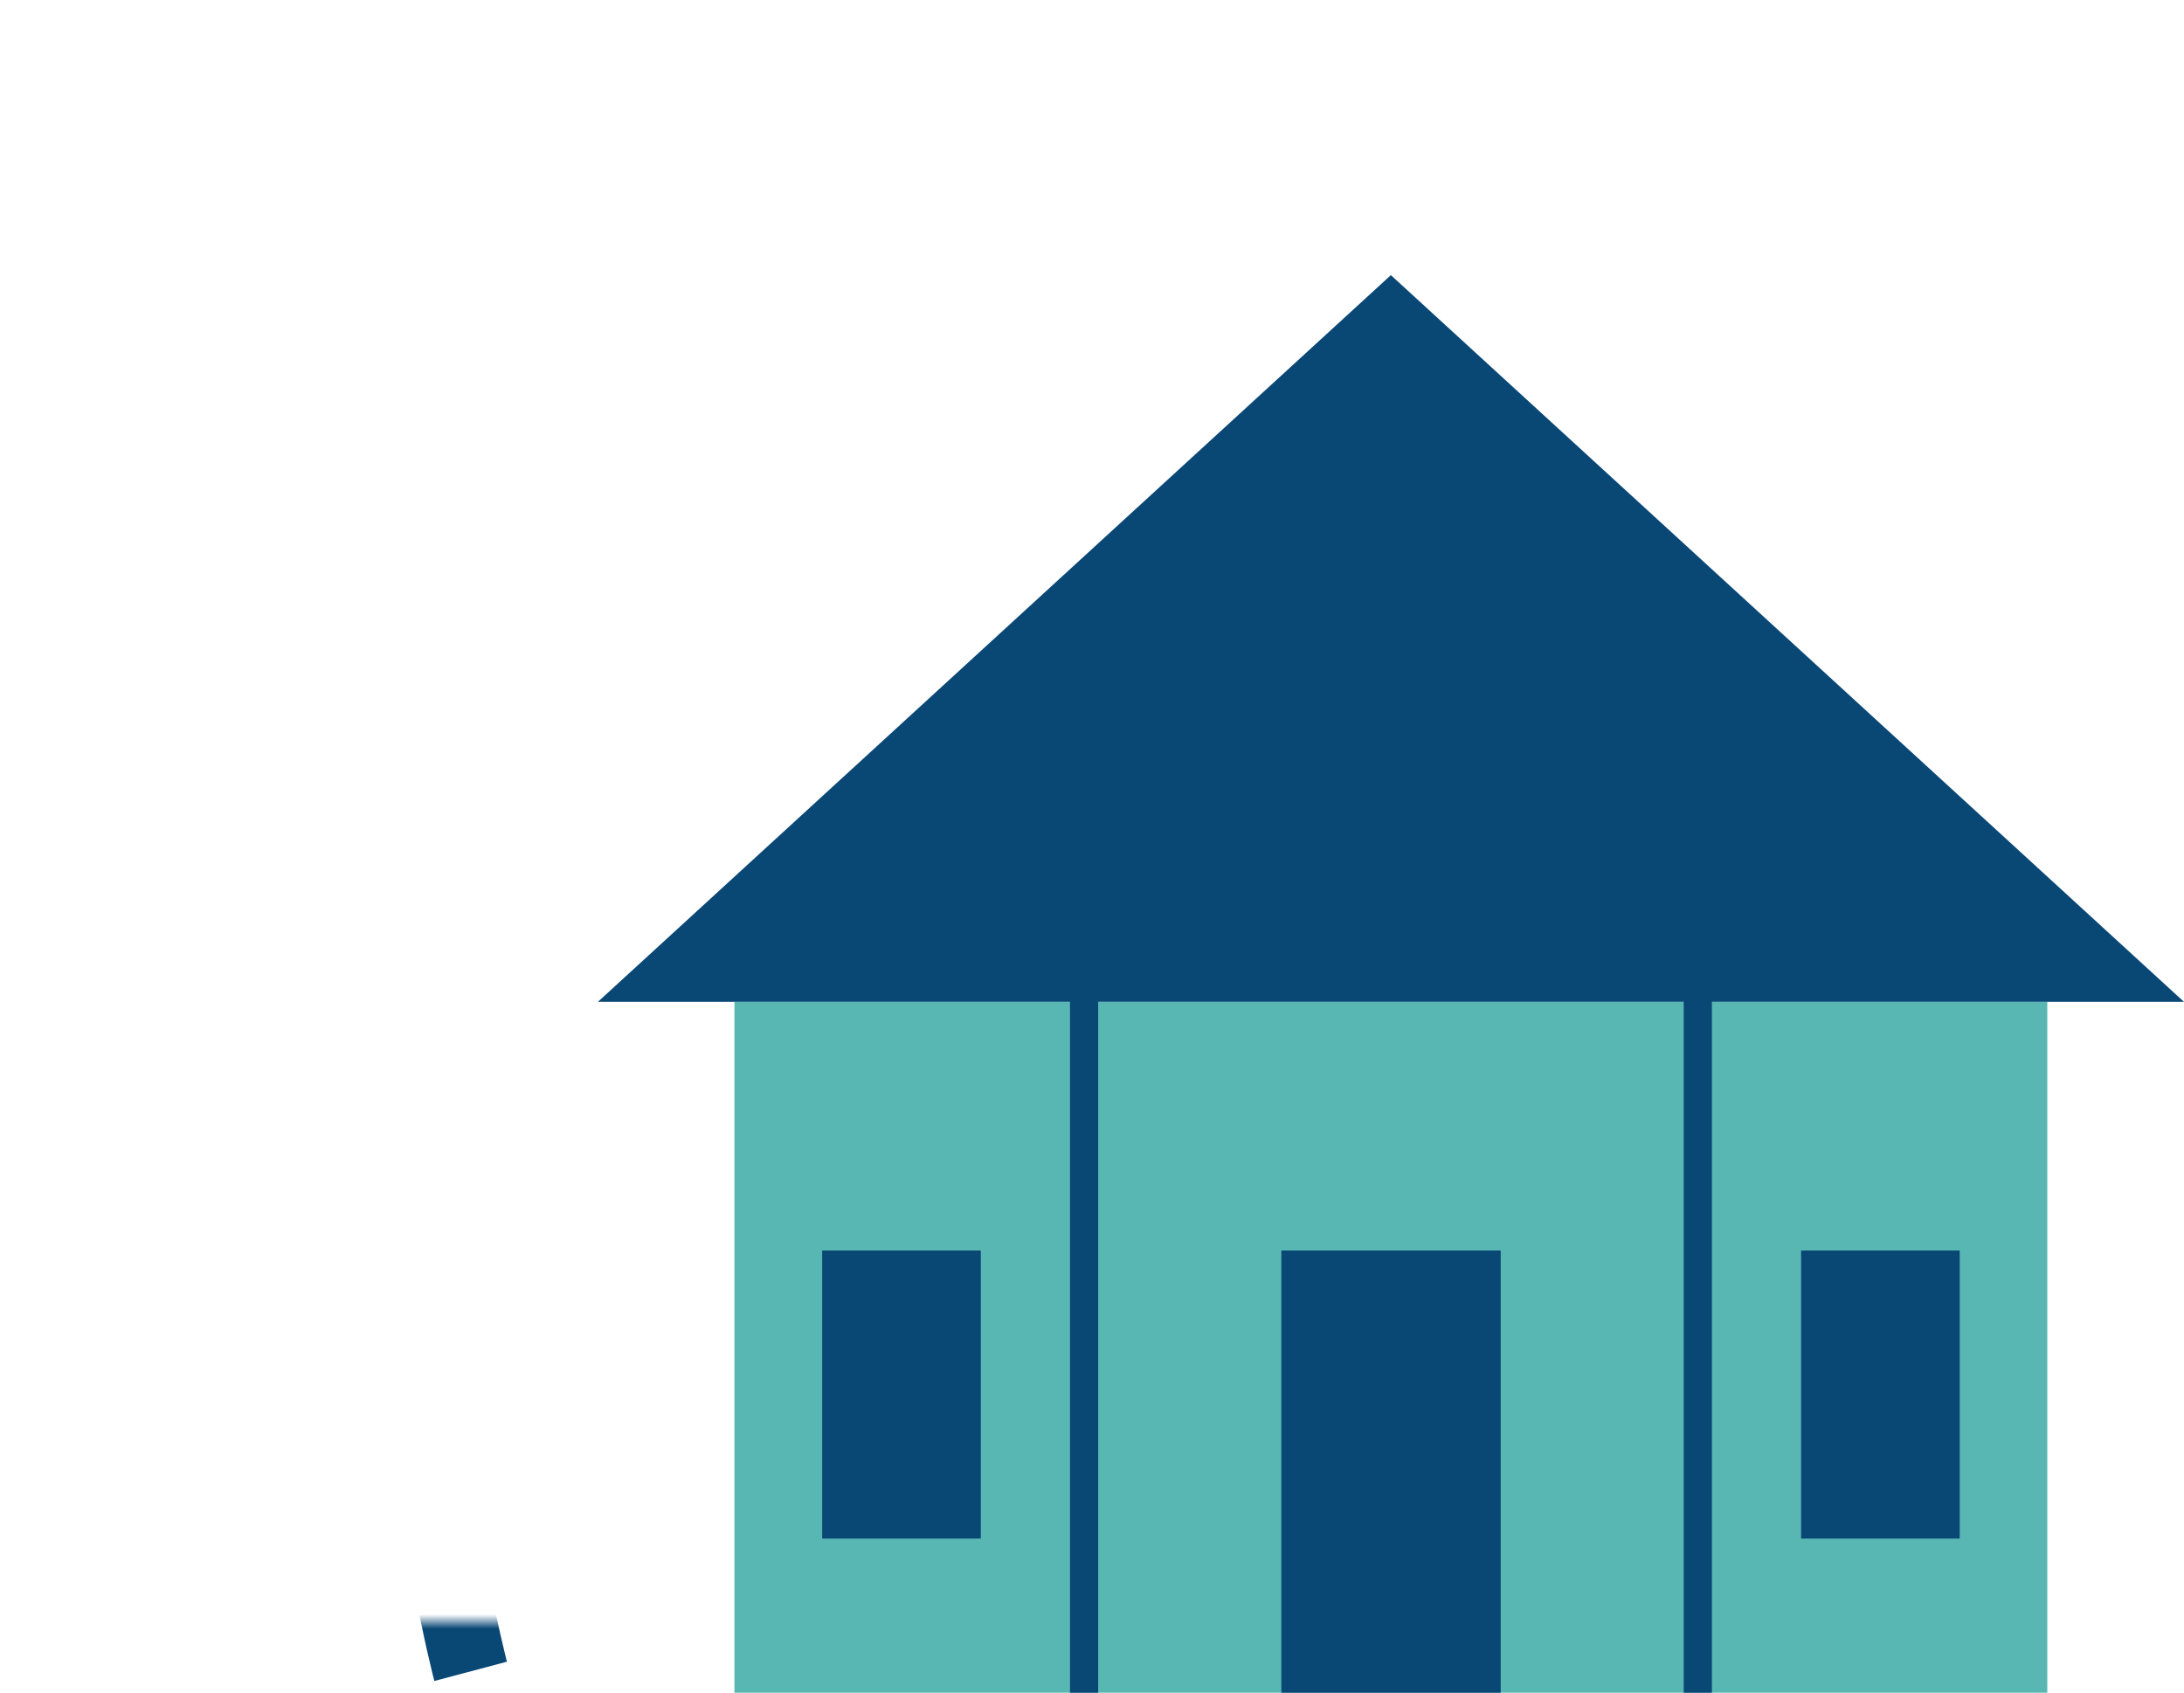 <?xml version="1.0" encoding="UTF-8"?>
<svg id="Layer_2" data-name="Layer 2" xmlns="http://www.w3.org/2000/svg" xmlns:xlink="http://www.w3.org/1999/xlink" viewBox="0 0 150.35 116.53">
  <defs>
    <style>
      .cls-1 {
        mask: url(#mask);
      }

      .cls-2 {
        filter: url(#luminosity-noclip-2);
      }

      .cls-3 {
        fill: #094775;
      }

      .cls-4 {
        fill: #59b7b3;
      }

      .cls-5 {
        stroke-width: 5.17px;
      }

      .cls-5, .cls-6 {
        fill: none;
        stroke: #094775;
        stroke-miterlimit: 10;
      }

      .cls-6 {
        stroke-width: 1.94px;
      }
    </style>
    <filter id="luminosity-noclip-2" data-name="luminosity-noclip" x="13.42" y="111.63" width="44.25" height="27.7" color-interpolation-filters="sRGB" filterUnits="userSpaceOnUse">
      <feFlood flood-color="#fff" result="bg"/>
      <feBlend in="SourceGraphic" in2="bg"/>
    </filter>
    <mask id="mask" x="13.42" y="111.63" width="44.25" height="27.7" maskUnits="userSpaceOnUse">
      <g class="cls-2">
        <rect x="13.42" y="111.63" width="44.25" height="27.7"/>
      </g>
    </mask>
  </defs>
  <g id="Design">
    <g>
      <rect class="cls-4" x="50.56" y="68.97" width="90.38" height="47.56"/>
      <polygon class="cls-3" points="95.75 18.94 41.16 68.97 95.75 68.97 150.35 68.97 95.75 18.94"/>
      <rect class="cls-3" x="88.21" y="86.09" width="15.1" height="30.44"/>
      <g>
        <rect class="cls-3" x="123.99" y="86.09" width="10.92" height="19.83"/>
        <rect class="cls-3" x="56.6" y="86.09" width="10.92" height="19.83"/>
        <line class="cls-6" x1="74.63" y1="116.53" x2="74.63" y2="62.14"/>
        <line class="cls-6" x1="116.88" y1="116.53" x2="116.88" y2="62.14"/>
      </g>
      <g class="cls-1">
        <g>
          <path class="cls-5" d="M32.4,115.06s-11.44-42.97,3.12-83.53"/>
          <path class="cls-4" d="M9.09,50.84c5.07-19.36,23.26-23.17,23.26-23.17l6.13,7.41s-12.56,3.08-29.39,15.77Z"/>
          <path class="cls-4" d="M0,26.62c17.43-8.61,36.57-1.46,36.57-1.46l-3.55,7.35S20.37,27.27,0,26.62Z"/>
          <path class="cls-4" d="M14.24,.44c19.05,6.88,23.64,27.3,23.64,27.3l-8.66,.87S24.42,11.9,14.24,.44Z"/>
          <path class="cls-4" d="M55.9,0c-19.34,4.85-24.8,26.14-24.8,26.14l7.94,3.4S43.64,12.76,55.9,0Z"/>
          <path class="cls-4" d="M64,26.82c-15.47-11.52-31.28-.21-31.28-.21l1.13,6.77s16.58-7,30.15-6.56Z"/>
          <path class="cls-4" d="M55.6,44.09c-4.32-13.52-21.39-15.08-21.39-15.08l-3.35,6.78s9.29,1.19,24.75,8.3Z"/>
        </g>
      </g>
    </g>
  </g>
</svg>